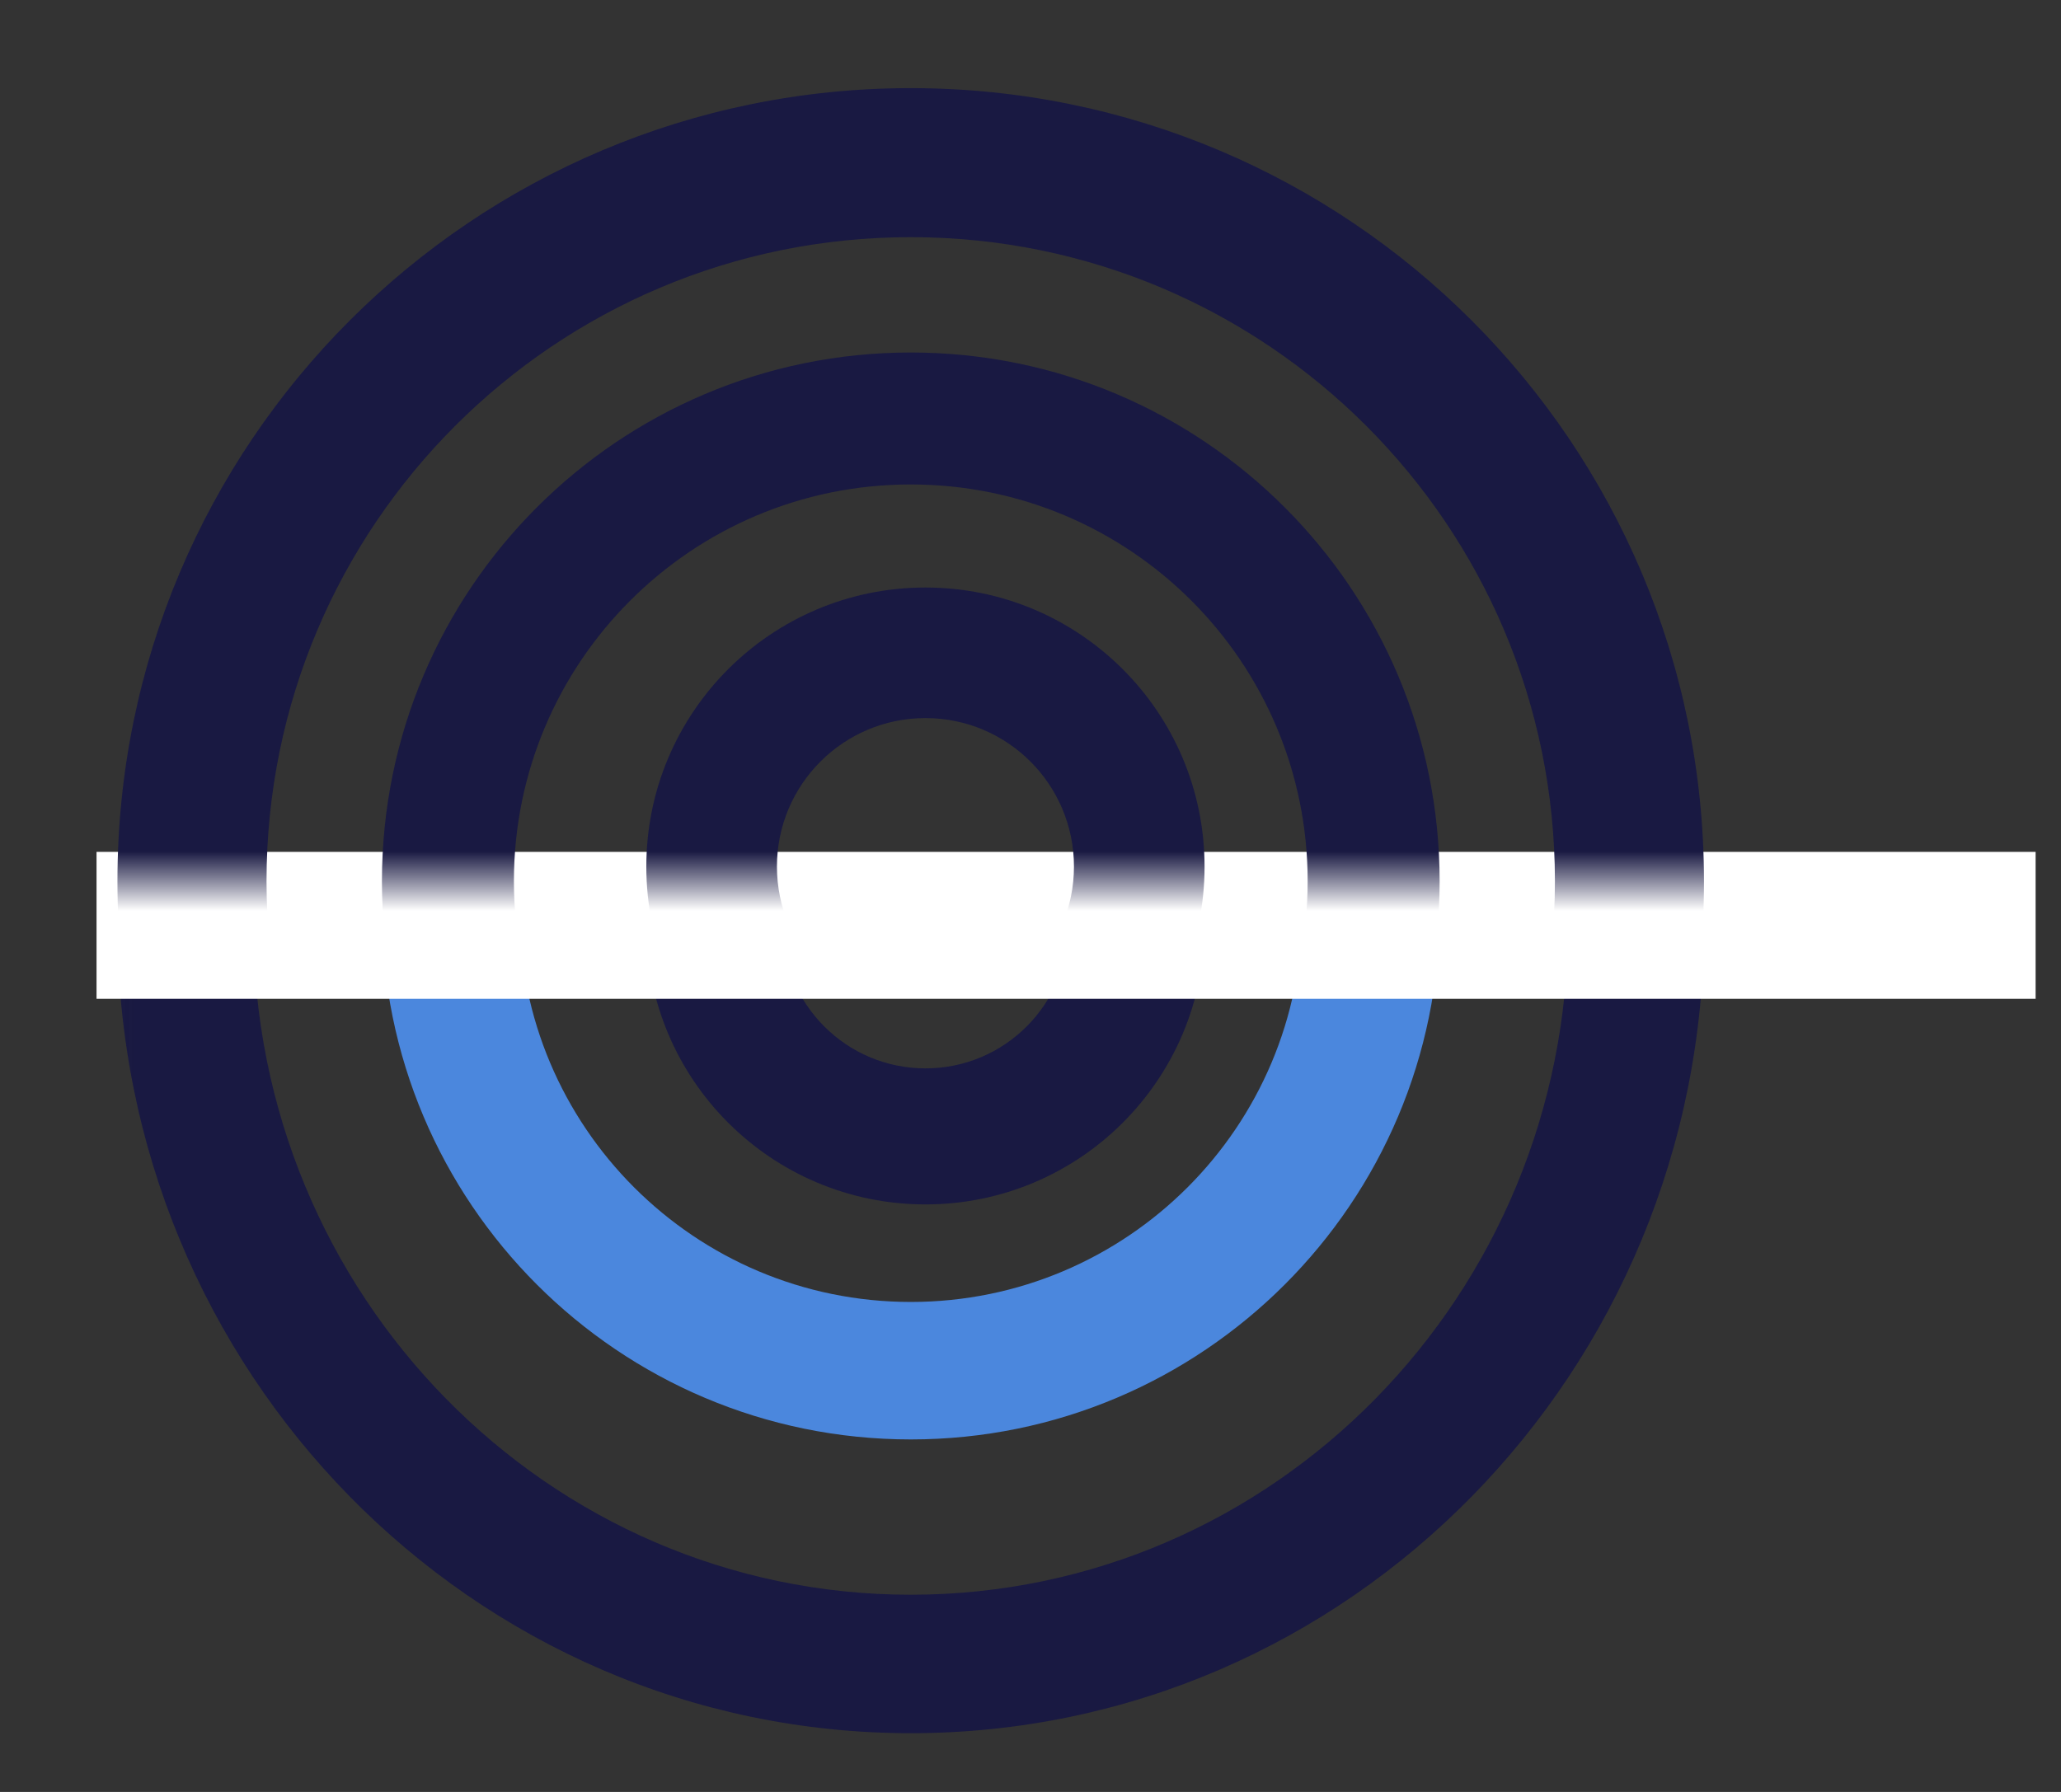 <?xml version="1.0" encoding="UTF-8"?> <svg xmlns="http://www.w3.org/2000/svg" width="69" height="60" viewBox="0 0 69 60" fill="none"><rect x="0" y="0" width="69" height="60" fill="#333333" stroke="none"/><mask id="mask0_1507_93436" style="mask-type:alpha" maskUnits="userSpaceOnUse" x="3" y="30" width="60" height="30"><path d="M62.109 30.492H3.093V60H62.109V30.492Z" fill="#D9D9D9"></path></mask><g mask="url(#mask0_1507_93436)"><path fill-rule="evenodd" clip-rule="evenodd" d="M30.493 43.594C23.257 43.594 17.39 37.728 17.39 30.491C17.39 23.255 23.257 17.389 30.493 17.389C37.73 17.389 43.596 23.255 43.596 30.491C43.596 37.728 37.73 43.594 30.493 43.594ZM30.493 48.197C20.715 48.197 12.788 40.27 12.788 30.491C12.788 20.713 20.715 12.787 30.493 12.787C40.271 12.787 48.198 20.713 48.198 30.491C48.198 40.27 40.271 48.197 30.493 48.197Z" fill="#4B87DD"></path><path fill-rule="evenodd" clip-rule="evenodd" d="M30.984 35.773C28.338 35.773 26.194 33.629 26.194 30.983C26.194 28.338 28.338 26.193 30.984 26.193C33.629 26.193 35.774 28.338 35.774 30.983C35.774 33.629 33.629 35.773 30.984 35.773ZM30.984 40.328C25.823 40.328 21.639 36.144 21.639 30.983C21.639 25.823 25.823 21.639 30.984 21.639C36.144 21.639 40.328 25.823 40.328 30.983C40.328 36.144 36.144 40.328 30.984 40.328Z" fill="#191942"></path><path fill-rule="evenodd" clip-rule="evenodd" d="M30.491 53.397C18.337 53.397 8.485 43.362 8.485 30.983C8.485 18.605 18.337 8.57 30.491 8.57C42.644 8.57 52.496 18.605 52.496 30.983C52.496 43.362 42.644 53.397 30.491 53.397ZM30.491 58.033C15.823 58.033 3.933 45.922 3.933 30.983C3.933 16.044 15.823 3.934 30.491 3.934C45.158 3.934 57.048 16.044 57.048 30.983C57.048 45.922 45.158 58.033 30.491 58.033Z" fill="#191942"></path></g><path fill-rule="evenodd" clip-rule="evenodd" d="M3.232 33.443H68.15V28.524H3.232V33.443Z" fill="white"></path><mask id="mask1_1507_93436" style="mask-type:alpha" maskUnits="userSpaceOnUse" x="0" y="0" width="60" height="30"><path d="M59.016 0H-6.10352e-05V29.508H59.016V0Z" fill="#D9D9D9"></path></mask><g mask="url(#mask1_1507_93436)"><path fill-rule="evenodd" clip-rule="evenodd" d="M30.492 42.795C23.154 42.795 17.205 36.846 17.205 29.508C17.205 22.17 23.154 16.221 30.492 16.221C37.83 16.221 43.779 22.17 43.779 29.508C43.779 36.846 37.83 42.795 30.492 42.795ZM30.492 47.213C20.714 47.213 12.787 39.286 12.787 29.508C12.787 19.73 20.714 11.803 30.492 11.803C40.27 11.803 48.197 19.73 48.197 29.508C48.197 39.286 40.27 47.213 30.492 47.213Z" fill="#191942"></path><path fill-rule="evenodd" clip-rule="evenodd" d="M30.983 33.989C28.237 33.989 26.011 31.762 26.011 29.016C26.011 26.27 28.237 24.044 30.983 24.044C33.729 24.044 35.955 26.27 35.955 29.016C35.955 31.762 33.729 33.989 30.983 33.989ZM30.983 38.361C25.822 38.361 21.638 34.177 21.638 29.016C21.638 23.856 25.822 19.672 30.983 19.672C36.143 19.672 40.327 23.856 40.327 29.016C40.327 34.177 36.143 38.361 30.983 38.361Z" fill="#191942"></path><path fill-rule="evenodd" clip-rule="evenodd" d="M30.49 51.075C18.579 51.075 8.923 41.419 8.923 29.508C8.923 17.597 18.579 7.941 30.49 7.941C42.401 7.941 52.057 17.597 52.057 29.508C52.057 41.419 42.401 51.075 30.49 51.075ZM30.49 56.066C15.822 56.066 3.932 44.175 3.932 29.508C3.932 14.841 15.822 2.951 30.49 2.951C45.157 2.951 57.047 14.841 57.047 29.508C57.047 44.175 45.157 56.066 30.49 56.066Z" fill="#191942"></path></g></svg> 